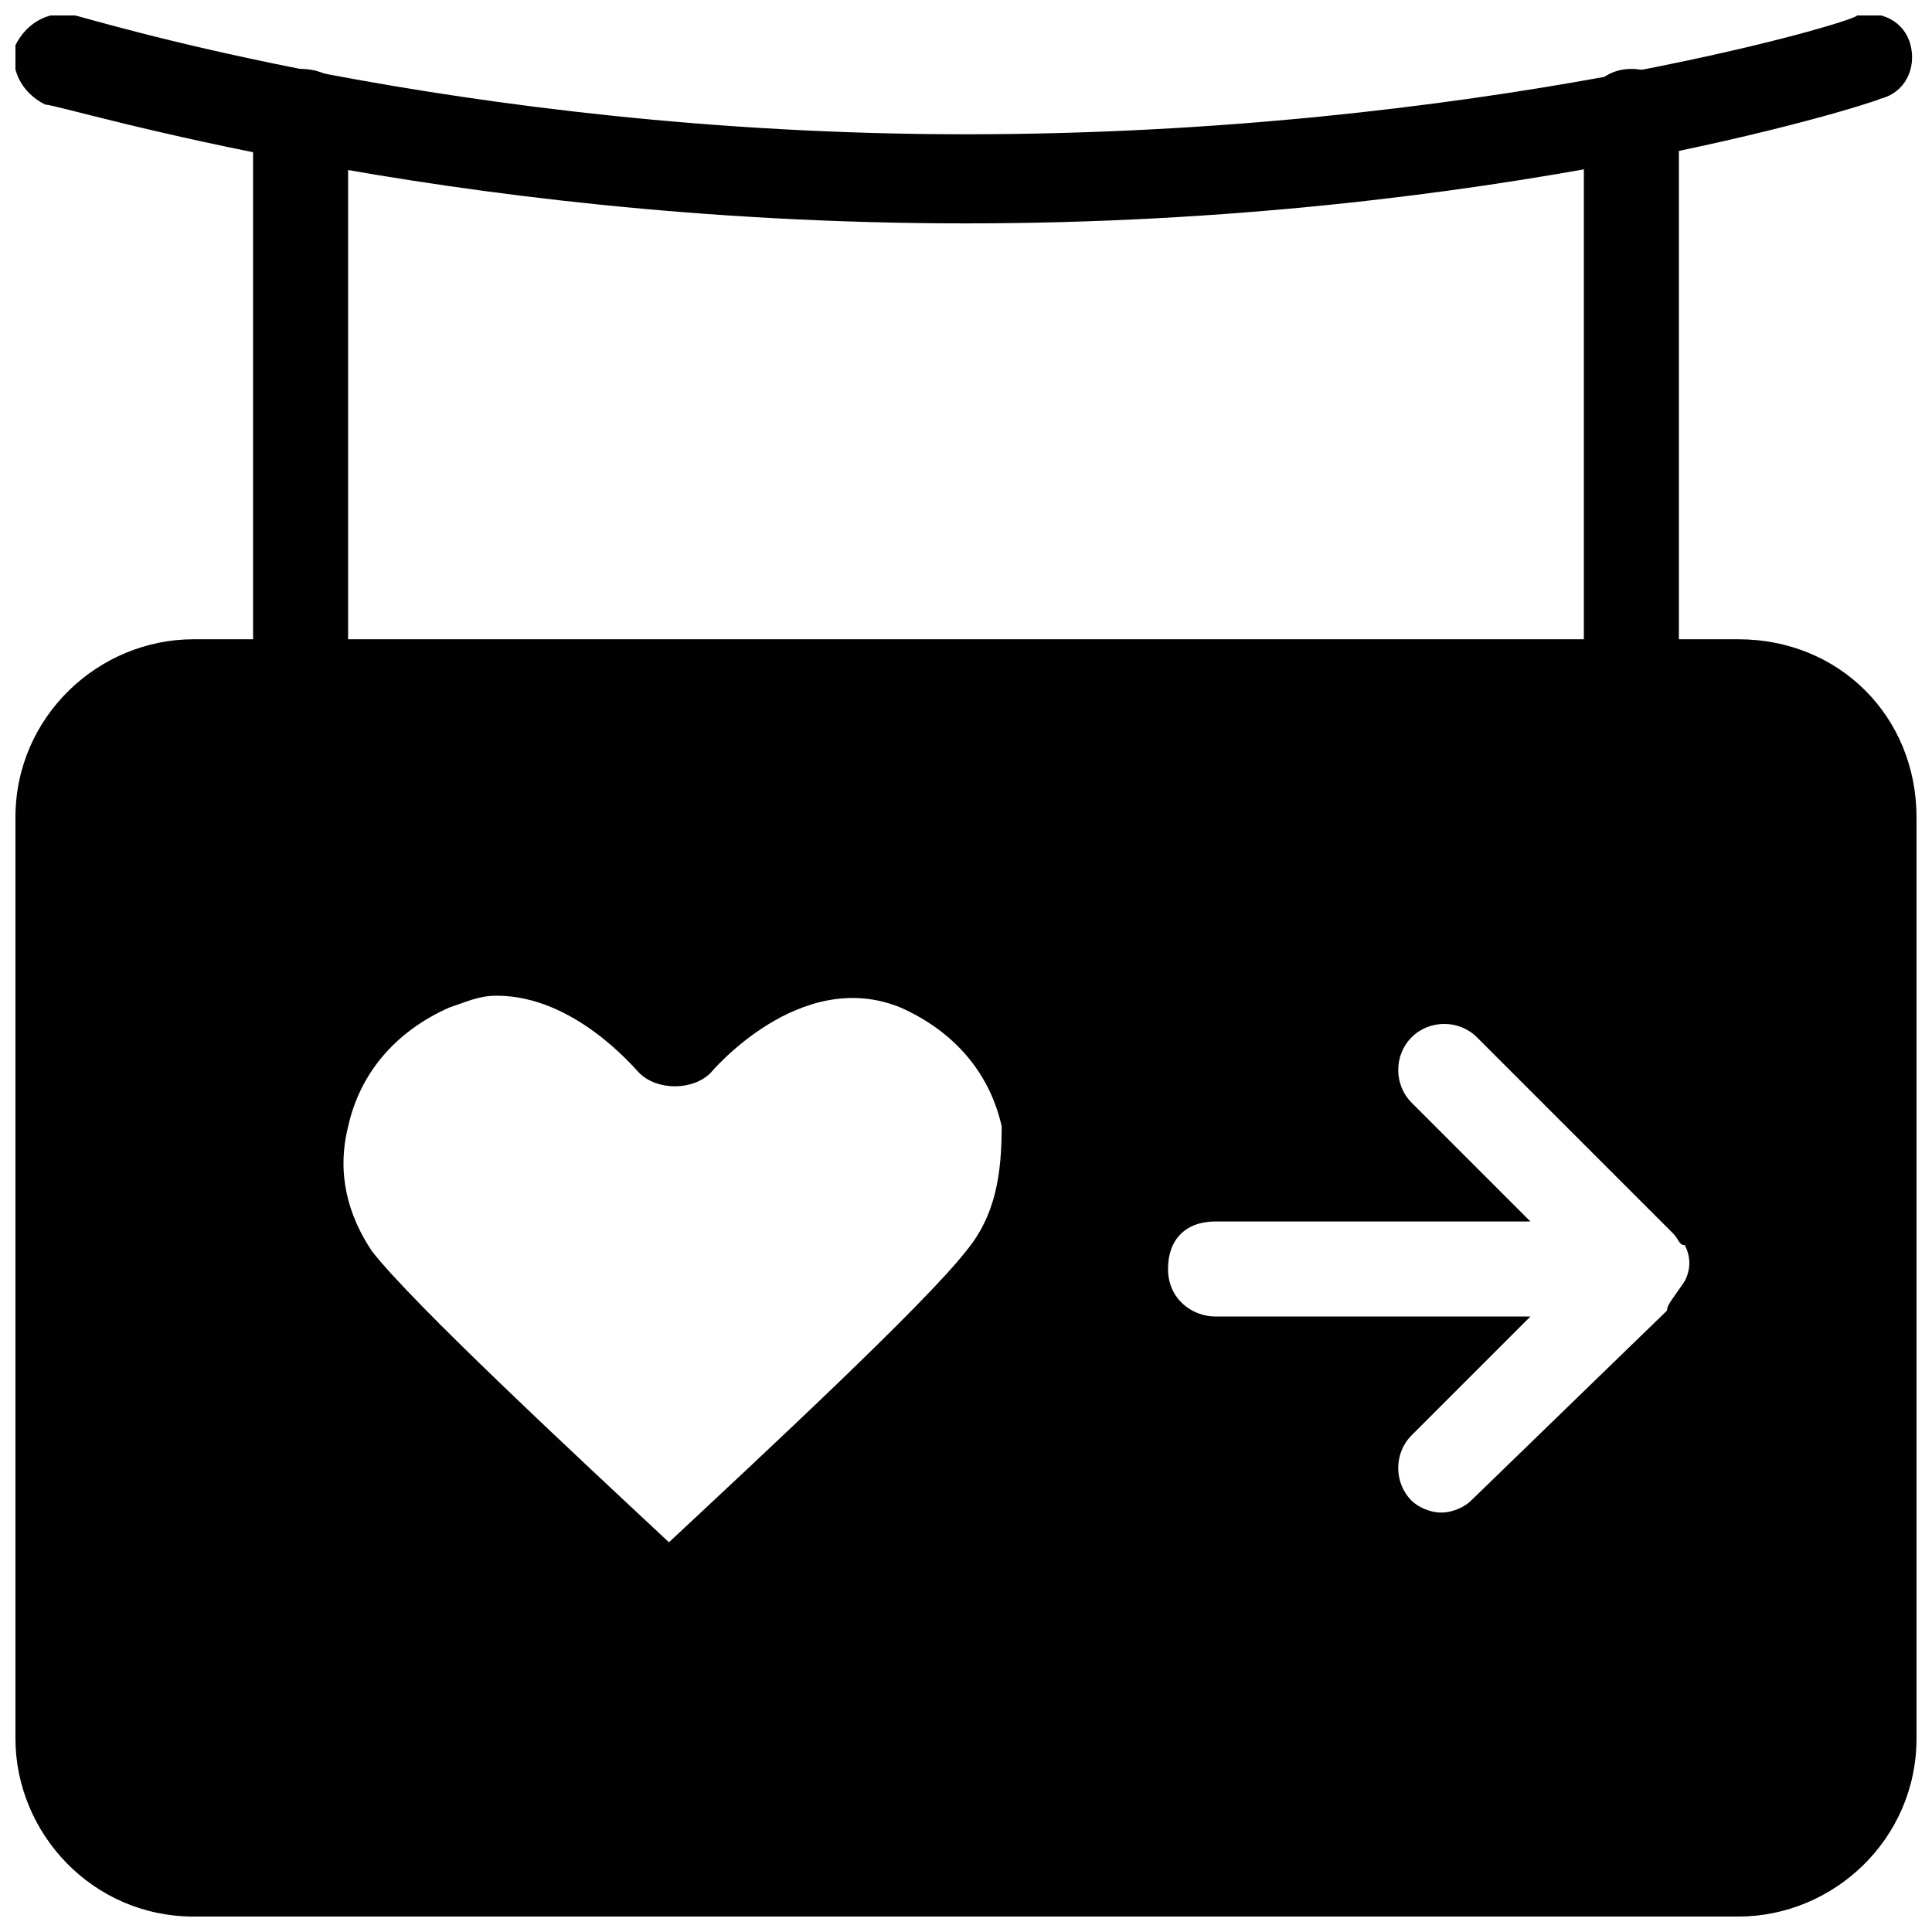 <?xml version="1.0" encoding="UTF-8"?>
<!-- Uploaded to: ICON Repo, www.svgrepo.com, Generator: ICON Repo Mixer Tools -->
<svg width="800px" height="800px" version="1.1" viewBox="144 144 512 512" xmlns="http://www.w3.org/2000/svg">
 <defs>
  <clipPath id="b">
   <path d="m148.09 148.09h502.91v55.906h-502.91z"/>
  </clipPath>
  <clipPath id="a">
   <path d="m148.09 313h503.81v338.9h-503.81z"/>
  </clipPath>
 </defs>
 <g clip-path="url(#b)">
  <path d="m400 203.2c-140.12 0-239.31-31.488-244.03-31.488-6.301-3.148-9.449-9.449-7.875-15.746 3.148-6.297 9.445-9.445 15.742-7.871 1.574 0 100.76 31.488 236.16 31.488 135.4 0 236.16-29.914 236.16-31.488 6.297-1.574 12.594 1.574 14.168 7.871s-1.574 12.594-7.871 14.168c-3.144 1.578-102.33 33.066-242.45 33.066z" fill="#010101"/>
 </g>
 <path d="m223.66 337.02c-7.871 0-12.594-4.723-12.594-11.023v-151.14c0-6.297 4.723-12.594 12.594-12.594 7.871 0 12.594 4.723 12.594 12.594v151.14c-1.57 6.297-6.297 11.02-12.594 11.02z" fill="#010101"/>
 <path d="m576.33 337.02c-6.297 0-12.594-4.723-12.594-12.594v-149.57c0-6.297 4.723-12.594 12.594-12.594 7.871-0.004 12.594 6.297 12.594 12.594v151.14c0 6.297-4.723 11.02-12.594 11.02z" fill="#010101"/>
 <g clip-path="url(#a)">
  <path d="m604.67 313.41h-409.35c-25.191 0-47.23 20.469-47.23 47.23v244.04c0 25.191 20.469 47.23 47.23 47.23h409.35c25.191 0 47.23-20.469 47.23-47.23v-244.04c0-26.762-20.465-47.23-47.23-47.23zm-204.67 162.16c-11.02 14.168-55.105 55.105-78.719 77.145-23.617-22.043-67.699-62.977-78.719-77.145-6.297-9.445-9.445-20.469-6.297-33.062 3.148-14.168 12.594-25.191 26.766-31.488 4.723-1.574 7.871-3.148 12.594-3.148 20.469 0 36.211 18.895 37.785 20.469 4.723 4.723 14.168 4.723 18.895 0 0 0 23.617-28.34 50.383-17.32 14.168 6.297 23.617 17.32 26.766 31.488-0.008 12.594-1.582 23.617-9.453 33.062zm185.78 15.742-51.953 50.383c-1.574 1.574-4.723 3.148-7.871 3.148s-6.297-1.574-7.871-3.148c-4.723-4.723-4.723-12.594 0-17.32l31.488-31.488h-83.445c-6.297 0-12.594-4.723-12.594-12.594 0-7.871 4.723-12.594 12.594-12.594h83.445l-31.488-31.488c-4.723-4.723-4.723-12.594 0-17.32 4.723-4.723 12.594-4.723 17.32 0l51.957 51.957c1.574 1.574 1.574 3.148 3.148 3.148 1.574 3.148 1.574 6.297 0 9.445-3.156 4.723-4.731 6.297-4.731 7.871z" fill="#010101"/>
 </g>
</svg>